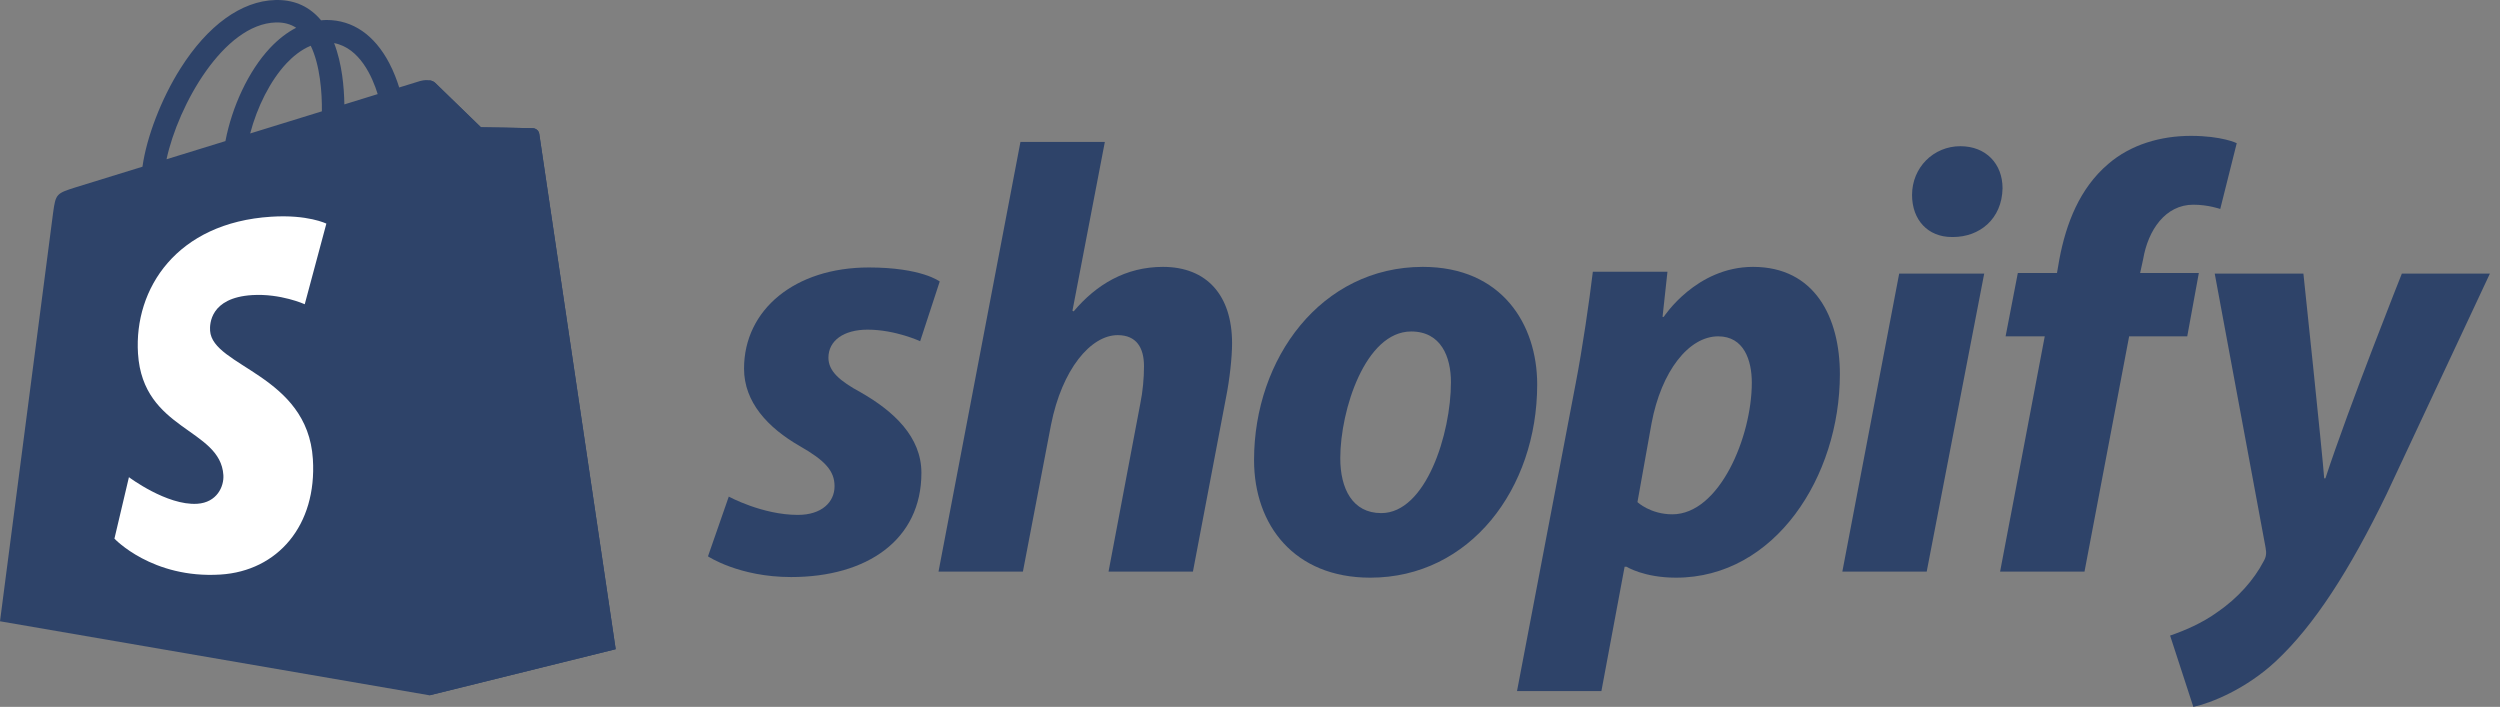 <svg width="145" height="41" viewBox="0 0 145 41" fill="none" xmlns="http://www.w3.org/2000/svg">
<rect x="0" y="0" width="145" height="41" fill="#808080" stroke="none"/>
<g clip-path="url(#clip0_25_36)">
<path d="M31.277 7.765C31.249 7.562 31.07 7.449 30.922 7.436C30.775 7.424 27.894 7.381 27.894 7.381C27.894 7.381 25.485 5.049 25.247 4.812C25.009 4.574 24.544 4.646 24.363 4.7C24.361 4.701 23.911 4.84 23.153 5.073C23.026 4.664 22.84 4.161 22.574 3.655C21.716 2.024 20.46 1.161 18.942 1.159C18.94 1.159 18.939 1.159 18.937 1.159C18.831 1.159 18.727 1.169 18.621 1.178C18.576 1.124 18.531 1.071 18.484 1.02C17.823 0.315 16.976 -0.028 15.959 0.002C13.999 0.058 12.047 1.469 10.464 3.975C9.35 5.738 8.503 7.953 8.263 9.669C6.012 10.363 4.438 10.849 4.403 10.86C3.267 11.216 3.231 11.251 3.083 12.318C2.973 13.125 0 36.034 0 36.034L24.913 40.328L35.71 37.653C35.71 37.653 31.305 7.969 31.277 7.765ZM21.906 5.458C21.332 5.635 20.68 5.837 19.973 6.055C19.958 5.066 19.84 3.689 19.378 2.5C20.865 2.781 21.597 4.458 21.906 5.458ZM18.669 6.457C17.364 6.86 15.939 7.3 14.51 7.741C14.912 6.207 15.674 4.68 16.611 3.678C16.959 3.306 17.446 2.891 18.023 2.653C18.565 3.781 18.683 5.378 18.669 6.457ZM15.999 1.302C16.459 1.292 16.846 1.393 17.177 1.61C16.648 1.884 16.136 2.278 15.655 2.791C14.41 4.122 13.456 6.189 13.075 8.183C11.889 8.549 10.728 8.908 9.659 9.237C10.334 6.098 12.973 1.389 15.999 1.302Z" fill="#2E4369"/>
<path d="M30.923 7.438C30.776 7.425 27.895 7.382 27.895 7.382C27.895 7.382 25.486 5.05 25.248 4.813C25.16 4.724 25.039 4.679 24.914 4.66L24.915 40.327L35.711 37.653C35.711 37.653 31.306 7.97 31.278 7.767C31.25 7.563 31.07 7.45 30.923 7.438Z" fill="#2E4369"/>
<path d="M18.929 12.97L17.675 17.646C17.675 17.646 16.276 17.012 14.618 17.116C12.186 17.269 12.16 18.797 12.185 19.181C12.318 21.272 17.837 21.729 18.147 26.627C18.391 30.48 16.096 33.116 12.79 33.324C8.822 33.574 6.637 31.241 6.637 31.241L7.478 27.676C7.478 27.676 9.677 29.33 11.437 29.219C12.587 29.146 12.998 28.214 12.956 27.555C12.783 24.828 8.288 24.989 8.004 20.507C7.765 16.735 10.251 12.913 15.735 12.569C17.848 12.433 18.929 12.97 18.929 12.97Z" fill="white"/>
<path d="M49.929 22.761C48.687 22.089 48.049 21.523 48.049 20.746C48.049 19.756 48.935 19.12 50.319 19.12C51.931 19.12 53.369 19.791 53.369 19.791L54.504 16.327C54.504 16.327 53.461 15.513 50.39 15.513C46.116 15.513 43.154 17.952 43.154 21.381C43.154 23.326 44.537 24.81 46.382 25.87C47.872 26.718 48.404 27.32 48.404 28.203C48.404 29.122 47.659 29.864 46.276 29.864C44.215 29.864 42.269 28.803 42.269 28.803L41.063 32.268C41.063 32.268 42.861 33.469 45.887 33.469C50.285 33.469 53.442 31.313 53.442 27.425C53.441 25.341 51.845 23.856 49.929 22.761Z" fill="#2E4369"/>
<path d="M67.451 15.479C65.287 15.479 63.584 16.504 62.273 18.059L62.202 18.023L64.081 8.233H59.186L54.434 33.152H59.329L60.96 24.634C61.598 21.417 63.265 19.438 64.826 19.438C65.925 19.438 66.352 20.181 66.352 21.242C66.352 21.913 66.28 22.726 66.139 23.398L64.295 33.153H69.19L71.105 23.079C71.318 22.018 71.46 20.747 71.46 19.898C71.458 17.14 70.004 15.479 67.451 15.479Z" fill="#2E4369"/>
<path d="M82.524 15.479C76.635 15.479 72.735 20.781 72.735 26.684C72.735 30.465 75.076 33.505 79.474 33.505C85.255 33.505 89.157 28.345 89.157 22.3C89.157 18.801 87.099 15.479 82.524 15.479ZM80.112 29.76C78.445 29.76 77.736 28.346 77.736 26.578C77.736 23.786 79.19 19.226 81.85 19.226C83.588 19.226 84.155 20.711 84.155 22.16C84.155 25.164 82.702 29.76 80.112 29.76Z" fill="#2E4369"/>
<path d="M101.677 15.479C98.373 15.479 96.498 18.377 96.498 18.377H96.428L96.712 15.762H92.385C92.172 17.53 91.781 20.215 91.392 22.23L87.987 40.08H92.882L94.228 32.869H94.336C94.336 32.869 95.34 33.505 97.209 33.505C102.954 33.505 106.713 27.638 106.713 21.699C106.713 18.413 105.259 15.479 101.677 15.479ZM96.995 29.83C95.724 29.83 94.972 29.123 94.972 29.123L95.788 24.563C96.356 21.523 97.952 19.508 99.655 19.508C101.145 19.508 101.605 20.887 101.605 22.195C101.605 25.341 99.726 29.83 96.995 29.83Z" fill="#2E4369"/>
<path d="M113.7 8.48C112.14 8.48 110.899 9.717 110.899 11.307C110.899 12.757 111.821 13.747 113.204 13.747H113.275C114.8 13.747 116.112 12.721 116.148 10.919C116.148 9.505 115.19 8.48 113.7 8.48Z" fill="#2E4369"/>
<path d="M106.856 33.152H111.749L115.084 15.868H110.153L106.856 33.152Z" fill="#2E4369"/>
<path d="M127.533 15.833H124.128L124.305 15.02C124.589 13.358 125.582 11.873 127.214 11.873C128.084 11.873 128.774 12.121 128.774 12.121L129.731 8.304C129.731 8.304 128.88 7.88 127.071 7.88C125.333 7.88 123.596 8.375 122.283 9.505C120.616 10.919 119.835 12.969 119.446 15.02L119.305 15.833H117.034L116.324 19.509H118.595L116.006 33.153H120.901L123.49 19.509H126.86L127.533 15.833Z" fill="#2E4369"/>
<path d="M139.308 15.868C139.308 15.868 136.248 23.551 134.874 27.744H134.803C134.71 26.394 133.597 15.868 133.597 15.868H128.454L131.399 31.738C131.471 32.091 131.435 32.304 131.292 32.552C130.724 33.647 129.767 34.708 128.632 35.486C127.71 36.157 126.681 36.581 125.866 36.864L127.214 41C128.207 40.788 130.263 39.975 132.001 38.349C134.236 36.264 136.293 33.047 138.42 28.663L144.415 15.867H139.308V15.868Z" fill="#2E4369"/>
</g>
<defs>
<clipPath id="clip0_25_36">
<rect width="145" height="41" fill="white"/>
</clipPath>
</defs>
</svg>
